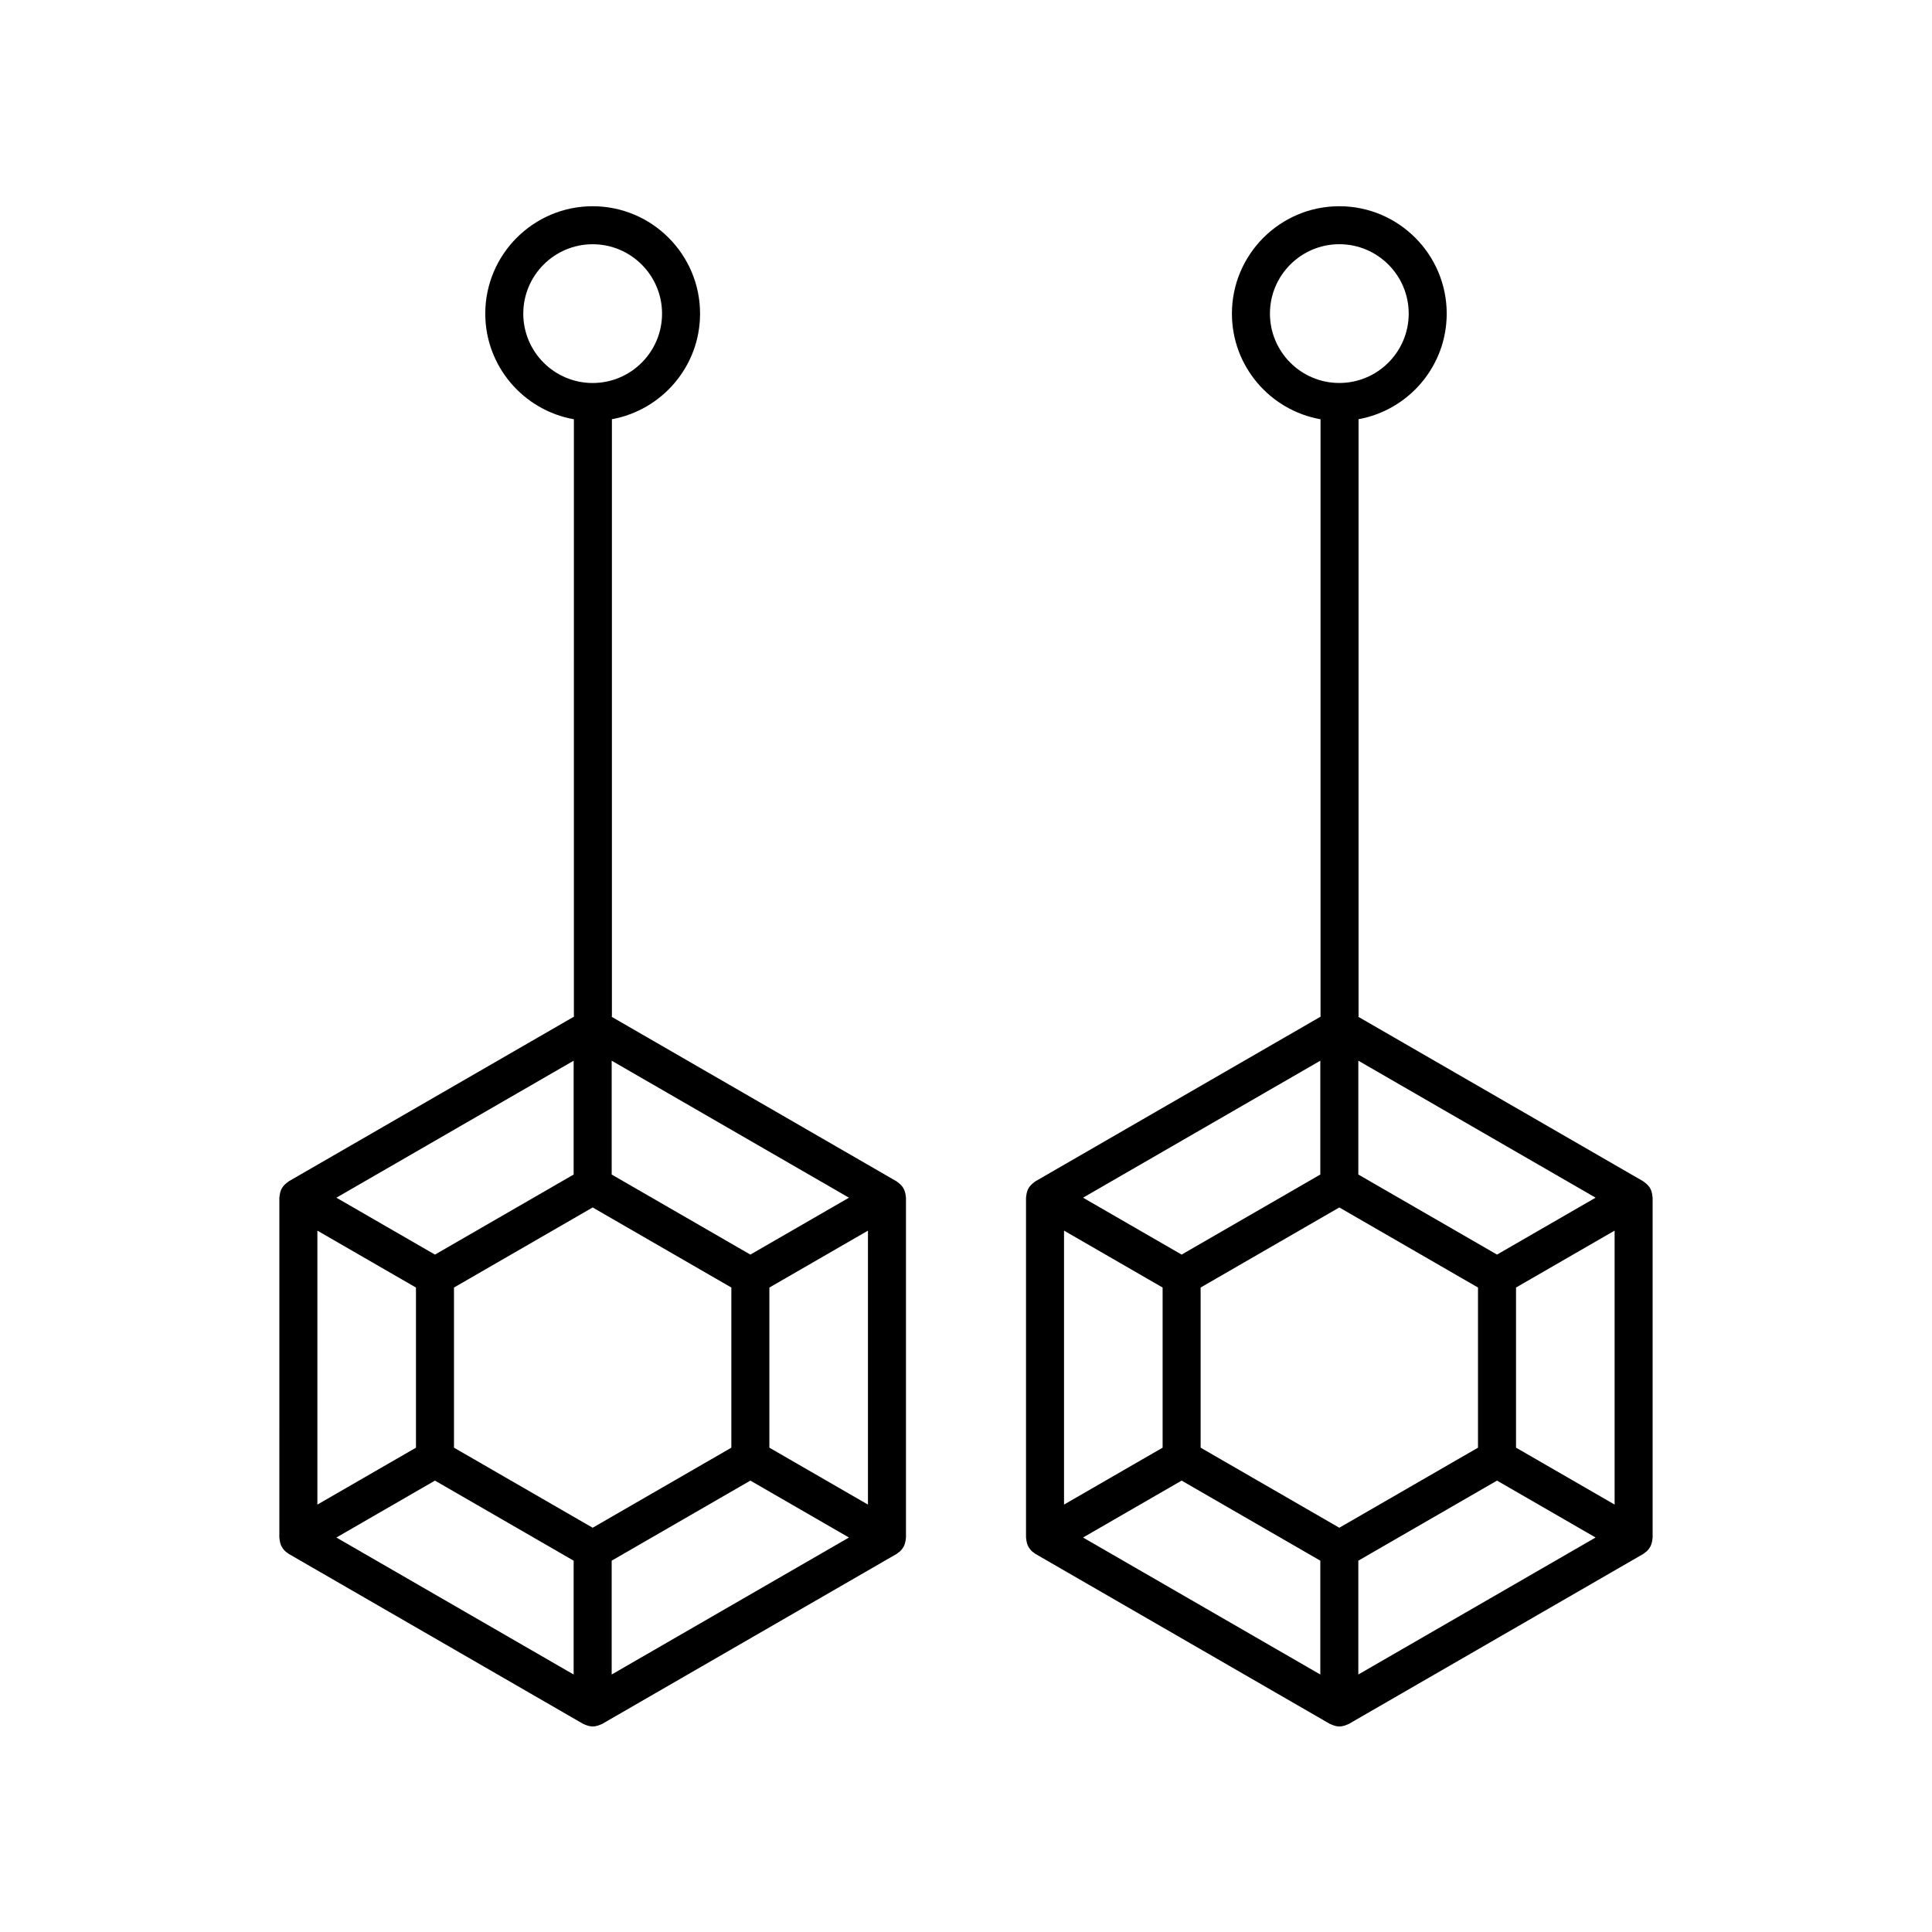 <?xml version="1.0" encoding="UTF-8"?>
<!-- Uploaded to: ICON Repo, www.svgrepo.com, Generator: ICON Repo Mixer Tools -->
<svg fill="#000000" width="800px" height="800px" version="1.1" viewBox="144 144 512 512" xmlns="http://www.w3.org/2000/svg">
 <g>
  <path d="m218.03 551.46c0 0.133 0.043 0.262 0.051 0.391 0.012 0.156 0.035 0.305 0.062 0.457 0.102 0.586 0.266 1.156 0.559 1.664v0.004c0.004 0.008 0.012 0.012 0.016 0.02 0.219 0.375 0.488 0.723 0.797 1.031 0.195 0.195 0.426 0.34 0.648 0.496 0.133 0.094 0.242 0.215 0.387 0.297l0.035 0.02h0.004l77.953 45.004c0.117 0.066 0.25 0.094 0.371 0.152 0.137 0.066 0.273 0.117 0.414 0.172 0.562 0.215 1.145 0.359 1.734 0.359s1.168-0.141 1.73-0.348c0.145-0.055 0.277-0.105 0.418-0.172 0.121-0.059 0.254-0.086 0.371-0.152l77.992-45.027c0.188-0.109 0.34-0.262 0.508-0.391 0.176-0.133 0.363-0.242 0.52-0.398 0.312-0.312 0.586-0.66 0.805-1.039 0.004-0.004 0.008-0.012 0.012-0.016v-0.004c0.293-0.508 0.457-1.078 0.559-1.664 0.027-0.156 0.051-0.301 0.062-0.457 0.012-0.133 0.051-0.258 0.051-0.391v-90.055c0-0.133-0.043-0.262-0.051-0.391-0.012-0.156-0.035-0.305-0.062-0.457-0.102-0.586-0.266-1.156-0.559-1.664v-0.004c-0.297-0.512-0.707-0.941-1.168-1.324-0.121-0.102-0.234-0.191-0.363-0.277-0.109-0.074-0.199-0.172-0.312-0.242l-75.465-43.582c0.004-0.086 0.051-0.156 0.051-0.246v-158.13c13.266-2.41 23.363-14.027 23.363-27.98 0-15.695-12.766-28.461-28.461-28.461s-28.461 12.766-28.461 28.461c0 13.992 10.16 25.633 23.484 27.996l-0.004 158.12c0 0.066 0.035 0.117 0.035 0.184l-75.57 43.629c-0.117 0.066-0.207 0.168-0.32 0.246-0.125 0.086-0.242 0.18-0.359 0.277-0.457 0.383-0.871 0.812-1.164 1.32v0.004c-0.293 0.508-0.457 1.078-0.559 1.664-0.027 0.156-0.051 0.301-0.062 0.457-0.012 0.133-0.051 0.258-0.051 0.391zm150.95-90.059-26.125 15.082-36.754-21.219v-30.168zm5.039 81.332-26.125-15.082v-42.438l26.125-15.082zm-114.75-6.356 36.754 21.219v30.168l-62.879-36.305zm41.793-72.387 36.754 21.219v42.441l-36.754 21.219-36.754-21.219v-42.441zm5.039 93.605 36.754-21.219 26.125 15.082-62.879 36.305zm-10.078-102.33-36.754 21.219-26.125-15.082 62.879-36.305zm-41.789 29.949v42.438l-26.125 15.082v-72.602zm28.441-258.1c0-10.141 8.246-18.387 18.387-18.387s18.387 8.246 18.387 18.387-8.246 18.387-18.387 18.387-18.387-8.246-18.387-18.387z"/>
  <path d="m581.85 460.55c-0.102-0.586-0.266-1.156-0.559-1.664v-0.004c-0.297-0.512-0.707-0.941-1.168-1.324-0.121-0.102-0.234-0.191-0.363-0.277-0.109-0.074-0.199-0.172-0.312-0.242l-75.465-43.57c0.004-0.086 0.051-0.156 0.051-0.246l-0.004-158.13c13.266-2.41 23.363-14.027 23.363-27.98 0-15.695-12.766-28.461-28.461-28.461-15.695 0-28.461 12.766-28.461 28.461 0 13.992 10.16 25.633 23.484 27.996v158.12c0 0.066 0.035 0.117 0.035 0.184l-75.57 43.629c-0.121 0.07-0.211 0.168-0.32 0.246-0.125 0.086-0.238 0.176-0.355 0.273-0.461 0.383-0.875 0.812-1.168 1.324v0.004c-0.293 0.508-0.457 1.078-0.559 1.664-0.027 0.156-0.051 0.301-0.062 0.457-0.012 0.133-0.051 0.258-0.051 0.391v90.055c0 0.133 0.043 0.262 0.051 0.391 0.012 0.156 0.035 0.305 0.062 0.457 0.102 0.586 0.266 1.156 0.559 1.664v0.004c0.004 0.008 0.012 0.012 0.016 0.02 0.219 0.375 0.488 0.723 0.797 1.031 0.195 0.195 0.426 0.34 0.648 0.496 0.133 0.094 0.242 0.215 0.387 0.297l0.035 0.02h0.004l77.953 45.004c0.117 0.066 0.25 0.094 0.371 0.152 0.137 0.066 0.273 0.117 0.414 0.172 0.562 0.223 1.141 0.367 1.73 0.367s1.168-0.141 1.73-0.348c0.145-0.055 0.277-0.105 0.418-0.172 0.121-0.059 0.254-0.086 0.371-0.152l77.992-45.027c0.188-0.109 0.34-0.262 0.508-0.391 0.176-0.133 0.363-0.242 0.52-0.398 0.312-0.312 0.586-0.66 0.805-1.039 0.004-0.004 0.008-0.012 0.012-0.016v-0.004c0.293-0.508 0.457-1.078 0.559-1.664 0.027-0.156 0.051-0.301 0.062-0.457 0.012-0.133 0.051-0.258 0.051-0.391v-90.055c0-0.133-0.043-0.262-0.051-0.391-0.008-0.168-0.031-0.316-0.059-0.469zm-155.87 9.578 26.125 15.082v42.438l-26.125 15.082zm140.87-8.73-26.125 15.082-36.754-21.219v-30.168zm-67.918 87.469-36.754-21.219v-42.441l36.754-21.219 36.754 21.219v42.441zm-5.035-93.605-36.754 21.219-26.125-15.082 62.879-36.305zm-36.754 81.113 36.754 21.219v30.168l-62.879-36.305zm46.828 21.219 36.754-21.219 26.125 15.082-62.879 36.305zm41.793-29.949v-42.438l26.125-15.082v72.602zm-65.215-300.54c0-10.141 8.246-18.387 18.387-18.387s18.387 8.246 18.387 18.387-8.246 18.387-18.387 18.387-18.387-8.246-18.387-18.387z"/>
 </g>
</svg>